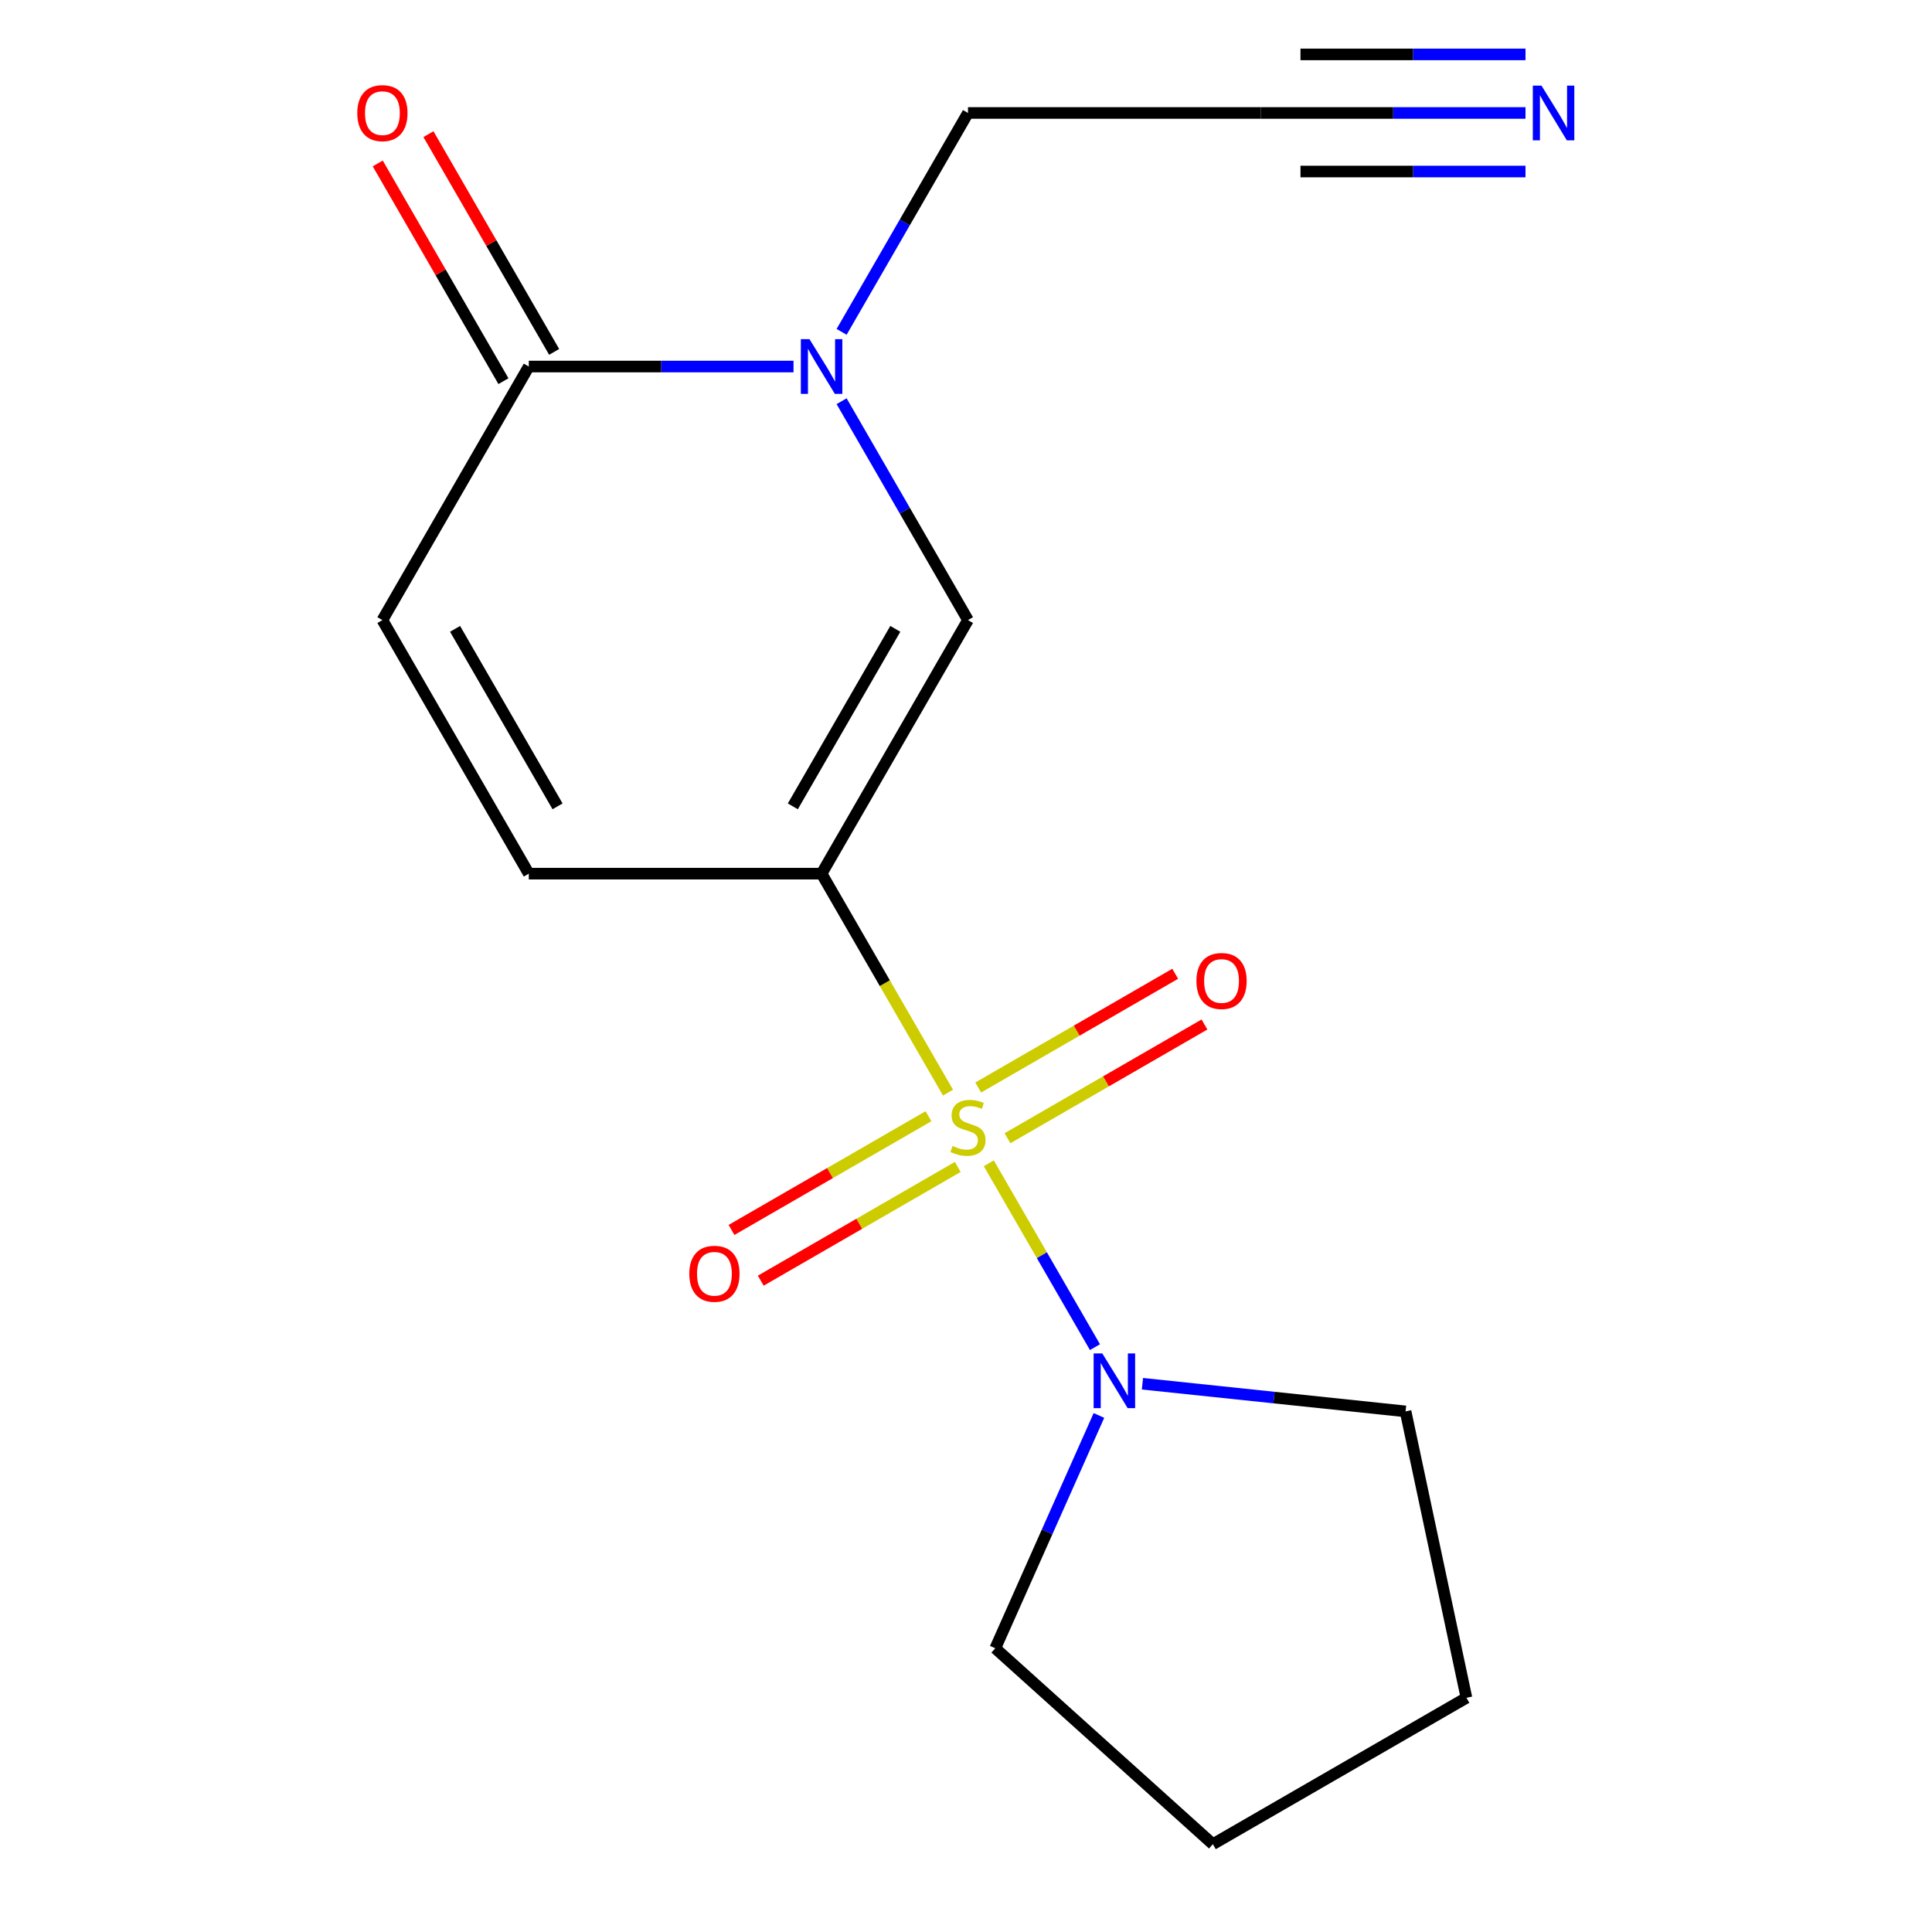 <?xml version='1.0' encoding='iso-8859-1'?>
<svg version='1.1' baseProfile='full'
              xmlns='http://www.w3.org/2000/svg'
                      xmlns:rdkit='http://www.rdkit.org/xml'
                      xmlns:xlink='http://www.w3.org/1999/xlink'
                  xml:space='preserve'
width='1000px' height='1000px' viewBox='0 0 1000 1000'>
<!-- END OF HEADER -->
<rect style='opacity:1.0;fill:#FFFFFF;stroke:none' width='1000' height='1000' x='0' y='0'> </rect>
<path class='bond-0' d='M 490.687,565.54 L 457.97,508.872' style='fill:none;fill-rule:evenodd;stroke:#CCCC00;stroke-width:6px;stroke-linecap:butt;stroke-linejoin:miter;stroke-opacity:1' />
<path class='bond-0' d='M 457.97,508.872 L 425.253,452.204' style='fill:none;fill-rule:evenodd;stroke:#000000;stroke-width:6px;stroke-linecap:butt;stroke-linejoin:miter;stroke-opacity:1' />
<path class='bond-3' d='M 511.805,602.118 L 539.278,649.701' style='fill:none;fill-rule:evenodd;stroke:#CCCC00;stroke-width:6px;stroke-linecap:butt;stroke-linejoin:miter;stroke-opacity:1' />
<path class='bond-3' d='M 539.278,649.701 L 566.75,697.284' style='fill:none;fill-rule:evenodd;stroke:#0000FF;stroke-width:6px;stroke-linecap:butt;stroke-linejoin:miter;stroke-opacity:1' />
<path class='bond-8' d='M 480.581,577.754 L 429.602,607.187' style='fill:none;fill-rule:evenodd;stroke:#CCCC00;stroke-width:6px;stroke-linecap:butt;stroke-linejoin:miter;stroke-opacity:1' />
<path class='bond-8' d='M 429.602,607.187 L 378.622,636.62' style='fill:none;fill-rule:evenodd;stroke:#FF0000;stroke-width:6px;stroke-linecap:butt;stroke-linejoin:miter;stroke-opacity:1' />
<path class='bond-8' d='M 495.736,604.003 L 444.756,633.436' style='fill:none;fill-rule:evenodd;stroke:#CCCC00;stroke-width:6px;stroke-linecap:butt;stroke-linejoin:miter;stroke-opacity:1' />
<path class='bond-8' d='M 444.756,633.436 L 393.777,662.869' style='fill:none;fill-rule:evenodd;stroke:#FF0000;stroke-width:6px;stroke-linecap:butt;stroke-linejoin:miter;stroke-opacity:1' />
<path class='bond-9' d='M 521.473,589.144 L 572.453,559.711' style='fill:none;fill-rule:evenodd;stroke:#CCCC00;stroke-width:6px;stroke-linecap:butt;stroke-linejoin:miter;stroke-opacity:1' />
<path class='bond-9' d='M 572.453,559.711 L 623.432,530.278' style='fill:none;fill-rule:evenodd;stroke:#FF0000;stroke-width:6px;stroke-linecap:butt;stroke-linejoin:miter;stroke-opacity:1' />
<path class='bond-9' d='M 506.318,562.895 L 557.298,533.462' style='fill:none;fill-rule:evenodd;stroke:#CCCC00;stroke-width:6px;stroke-linecap:butt;stroke-linejoin:miter;stroke-opacity:1' />
<path class='bond-9' d='M 557.298,533.462 L 608.277,504.029' style='fill:none;fill-rule:evenodd;stroke:#FF0000;stroke-width:6px;stroke-linecap:butt;stroke-linejoin:miter;stroke-opacity:1' />
<path class='bond-1' d='M 425.253,452.204 L 501.027,320.959' style='fill:none;fill-rule:evenodd;stroke:#000000;stroke-width:6px;stroke-linecap:butt;stroke-linejoin:miter;stroke-opacity:1' />
<path class='bond-1' d='M 410.37,417.363 L 463.412,325.491' style='fill:none;fill-rule:evenodd;stroke:#000000;stroke-width:6px;stroke-linecap:butt;stroke-linejoin:miter;stroke-opacity:1' />
<path class='bond-5' d='M 425.253,452.204 L 273.705,452.204' style='fill:none;fill-rule:evenodd;stroke:#000000;stroke-width:6px;stroke-linecap:butt;stroke-linejoin:miter;stroke-opacity:1' />
<path class='bond-2' d='M 501.027,320.959 L 468.321,264.311' style='fill:none;fill-rule:evenodd;stroke:#000000;stroke-width:6px;stroke-linecap:butt;stroke-linejoin:miter;stroke-opacity:1' />
<path class='bond-2' d='M 468.321,264.311 L 435.616,207.663' style='fill:none;fill-rule:evenodd;stroke:#0000FF;stroke-width:6px;stroke-linecap:butt;stroke-linejoin:miter;stroke-opacity:1' />
<path class='bond-12' d='M 435.616,171.766 L 468.321,115.118' style='fill:none;fill-rule:evenodd;stroke:#0000FF;stroke-width:6px;stroke-linecap:butt;stroke-linejoin:miter;stroke-opacity:1' />
<path class='bond-12' d='M 468.321,115.118 L 501.027,58.47' style='fill:none;fill-rule:evenodd;stroke:#000000;stroke-width:6px;stroke-linecap:butt;stroke-linejoin:miter;stroke-opacity:1' />
<path class='bond-18' d='M 410.724,189.715 L 342.214,189.715' style='fill:none;fill-rule:evenodd;stroke:#0000FF;stroke-width:6px;stroke-linecap:butt;stroke-linejoin:miter;stroke-opacity:1' />
<path class='bond-18' d='M 342.214,189.715 L 273.705,189.715' style='fill:none;fill-rule:evenodd;stroke:#000000;stroke-width:6px;stroke-linecap:butt;stroke-linejoin:miter;stroke-opacity:1' />
<path class='bond-13' d='M 591.33,716.221 L 659.425,723.378' style='fill:none;fill-rule:evenodd;stroke:#0000FF;stroke-width:6px;stroke-linecap:butt;stroke-linejoin:miter;stroke-opacity:1' />
<path class='bond-13' d='M 659.425,723.378 L 727.519,730.535' style='fill:none;fill-rule:evenodd;stroke:#000000;stroke-width:6px;stroke-linecap:butt;stroke-linejoin:miter;stroke-opacity:1' />
<path class='bond-14' d='M 568.81,732.642 L 541.985,792.891' style='fill:none;fill-rule:evenodd;stroke:#0000FF;stroke-width:6px;stroke-linecap:butt;stroke-linejoin:miter;stroke-opacity:1' />
<path class='bond-14' d='M 541.985,792.891 L 515.161,853.14' style='fill:none;fill-rule:evenodd;stroke:#000000;stroke-width:6px;stroke-linecap:butt;stroke-linejoin:miter;stroke-opacity:1' />
<path class='bond-4' d='M 273.705,189.715 L 197.93,320.959' style='fill:none;fill-rule:evenodd;stroke:#000000;stroke-width:6px;stroke-linecap:butt;stroke-linejoin:miter;stroke-opacity:1' />
<path class='bond-11' d='M 286.829,182.137 L 254.297,125.789' style='fill:none;fill-rule:evenodd;stroke:#000000;stroke-width:6px;stroke-linecap:butt;stroke-linejoin:miter;stroke-opacity:1' />
<path class='bond-11' d='M 254.297,125.789 L 221.764,69.441' style='fill:none;fill-rule:evenodd;stroke:#FF0000;stroke-width:6px;stroke-linecap:butt;stroke-linejoin:miter;stroke-opacity:1' />
<path class='bond-11' d='M 260.58,197.292 L 228.048,140.944' style='fill:none;fill-rule:evenodd;stroke:#000000;stroke-width:6px;stroke-linecap:butt;stroke-linejoin:miter;stroke-opacity:1' />
<path class='bond-11' d='M 228.048,140.944 L 195.515,84.596' style='fill:none;fill-rule:evenodd;stroke:#FF0000;stroke-width:6px;stroke-linecap:butt;stroke-linejoin:miter;stroke-opacity:1' />
<path class='bond-6' d='M 273.705,452.204 L 197.93,320.959' style='fill:none;fill-rule:evenodd;stroke:#000000;stroke-width:6px;stroke-linecap:butt;stroke-linejoin:miter;stroke-opacity:1' />
<path class='bond-6' d='M 288.587,417.363 L 235.545,325.491' style='fill:none;fill-rule:evenodd;stroke:#000000;stroke-width:6px;stroke-linecap:butt;stroke-linejoin:miter;stroke-opacity:1' />
<path class='bond-7' d='M 789.595,58.47 L 721.085,58.47' style='fill:none;fill-rule:evenodd;stroke:#0000FF;stroke-width:6px;stroke-linecap:butt;stroke-linejoin:miter;stroke-opacity:1' />
<path class='bond-7' d='M 721.085,58.47 L 652.575,58.47' style='fill:none;fill-rule:evenodd;stroke:#000000;stroke-width:6px;stroke-linecap:butt;stroke-linejoin:miter;stroke-opacity:1' />
<path class='bond-7' d='M 789.595,28.16 L 731.362,28.16' style='fill:none;fill-rule:evenodd;stroke:#0000FF;stroke-width:6px;stroke-linecap:butt;stroke-linejoin:miter;stroke-opacity:1' />
<path class='bond-7' d='M 731.362,28.16 L 673.128,28.16' style='fill:none;fill-rule:evenodd;stroke:#000000;stroke-width:6px;stroke-linecap:butt;stroke-linejoin:miter;stroke-opacity:1' />
<path class='bond-7' d='M 789.595,88.78 L 731.362,88.78' style='fill:none;fill-rule:evenodd;stroke:#0000FF;stroke-width:6px;stroke-linecap:butt;stroke-linejoin:miter;stroke-opacity:1' />
<path class='bond-7' d='M 731.362,88.78 L 673.128,88.78' style='fill:none;fill-rule:evenodd;stroke:#000000;stroke-width:6px;stroke-linecap:butt;stroke-linejoin:miter;stroke-opacity:1' />
<path class='bond-10' d='M 652.575,58.47 L 501.027,58.47' style='fill:none;fill-rule:evenodd;stroke:#000000;stroke-width:6px;stroke-linecap:butt;stroke-linejoin:miter;stroke-opacity:1' />
<path class='bond-16' d='M 727.519,730.535 L 759.028,878.771' style='fill:none;fill-rule:evenodd;stroke:#000000;stroke-width:6px;stroke-linecap:butt;stroke-linejoin:miter;stroke-opacity:1' />
<path class='bond-15' d='M 515.161,853.14 L 627.783,954.545' style='fill:none;fill-rule:evenodd;stroke:#000000;stroke-width:6px;stroke-linecap:butt;stroke-linejoin:miter;stroke-opacity:1' />
<path class='bond-17' d='M 627.783,954.545 L 759.028,878.771' style='fill:none;fill-rule:evenodd;stroke:#000000;stroke-width:6px;stroke-linecap:butt;stroke-linejoin:miter;stroke-opacity:1' />
<path  class='atom-0' d='M 493.027 593.169
Q 493.347 593.289, 494.667 593.849
Q 495.987 594.409, 497.427 594.769
Q 498.907 595.089, 500.347 595.089
Q 503.027 595.089, 504.587 593.809
Q 506.147 592.489, 506.147 590.209
Q 506.147 588.649, 505.347 587.689
Q 504.587 586.729, 503.387 586.209
Q 502.187 585.689, 500.187 585.089
Q 497.667 584.329, 496.147 583.609
Q 494.667 582.889, 493.587 581.369
Q 492.547 579.849, 492.547 577.289
Q 492.547 573.729, 494.947 571.529
Q 497.387 569.329, 502.187 569.329
Q 505.467 569.329, 509.187 570.889
L 508.267 573.969
Q 504.867 572.569, 502.307 572.569
Q 499.547 572.569, 498.027 573.729
Q 496.507 574.849, 496.547 576.809
Q 496.547 578.329, 497.307 579.249
Q 498.107 580.169, 499.227 580.689
Q 500.387 581.209, 502.307 581.809
Q 504.867 582.609, 506.387 583.409
Q 507.907 584.209, 508.987 585.849
Q 510.107 587.449, 510.107 590.209
Q 510.107 594.129, 507.467 596.249
Q 504.867 598.329, 500.507 598.329
Q 497.987 598.329, 496.067 597.769
Q 494.187 597.249, 491.947 596.329
L 493.027 593.169
' fill='#CCCC00'/>
<path  class='atom-3' d='M 418.993 175.555
L 428.273 190.555
Q 429.193 192.035, 430.673 194.715
Q 432.153 197.395, 432.233 197.555
L 432.233 175.555
L 435.993 175.555
L 435.993 203.875
L 432.113 203.875
L 422.153 187.475
Q 420.993 185.555, 419.753 183.355
Q 418.553 181.155, 418.193 180.475
L 418.193 203.875
L 414.513 203.875
L 414.513 175.555
L 418.993 175.555
' fill='#0000FF'/>
<path  class='atom-4' d='M 570.541 700.534
L 579.821 715.534
Q 580.741 717.014, 582.221 719.694
Q 583.701 722.374, 583.781 722.534
L 583.781 700.534
L 587.541 700.534
L 587.541 728.854
L 583.661 728.854
L 573.701 712.454
Q 572.541 710.534, 571.301 708.334
Q 570.101 706.134, 569.741 705.454
L 569.741 728.854
L 566.061 728.854
L 566.061 700.534
L 570.541 700.534
' fill='#0000FF'/>
<path  class='atom-8' d='M 797.864 44.31
L 807.144 59.31
Q 808.064 60.79, 809.544 63.47
Q 811.024 66.15, 811.104 66.31
L 811.104 44.31
L 814.864 44.31
L 814.864 72.63
L 810.984 72.63
L 801.024 56.23
Q 799.864 54.31, 798.624 52.11
Q 797.424 49.91, 797.064 49.23
L 797.064 72.63
L 793.384 72.63
L 793.384 44.31
L 797.864 44.31
' fill='#0000FF'/>
<path  class='atom-9' d='M 356.782 659.303
Q 356.782 652.503, 360.142 648.703
Q 363.502 644.903, 369.782 644.903
Q 376.062 644.903, 379.422 648.703
Q 382.782 652.503, 382.782 659.303
Q 382.782 666.183, 379.382 670.103
Q 375.982 673.983, 369.782 673.983
Q 363.542 673.983, 360.142 670.103
Q 356.782 666.223, 356.782 659.303
M 369.782 670.783
Q 374.102 670.783, 376.422 667.903
Q 378.782 664.983, 378.782 659.303
Q 378.782 653.743, 376.422 650.943
Q 374.102 648.103, 369.782 648.103
Q 365.462 648.103, 363.102 650.903
Q 360.782 653.703, 360.782 659.303
Q 360.782 665.023, 363.102 667.903
Q 365.462 670.783, 369.782 670.783
' fill='#FF0000'/>
<path  class='atom-10' d='M 619.272 507.755
Q 619.272 500.955, 622.632 497.155
Q 625.992 493.355, 632.272 493.355
Q 638.552 493.355, 641.912 497.155
Q 645.272 500.955, 645.272 507.755
Q 645.272 514.635, 641.872 518.555
Q 638.472 522.435, 632.272 522.435
Q 626.032 522.435, 622.632 518.555
Q 619.272 514.675, 619.272 507.755
M 632.272 519.235
Q 636.592 519.235, 638.912 516.355
Q 641.272 513.435, 641.272 507.755
Q 641.272 502.195, 638.912 499.395
Q 636.592 496.555, 632.272 496.555
Q 627.952 496.555, 625.592 499.355
Q 623.272 502.155, 623.272 507.755
Q 623.272 513.475, 625.592 516.355
Q 627.952 519.235, 632.272 519.235
' fill='#FF0000'/>
<path  class='atom-12' d='M 184.93 58.55
Q 184.93 51.75, 188.29 47.95
Q 191.65 44.15, 197.93 44.15
Q 204.21 44.15, 207.57 47.95
Q 210.93 51.75, 210.93 58.55
Q 210.93 65.43, 207.53 69.35
Q 204.13 73.23, 197.93 73.23
Q 191.69 73.23, 188.29 69.35
Q 184.93 65.47, 184.93 58.55
M 197.93 70.03
Q 202.25 70.03, 204.57 67.15
Q 206.93 64.23, 206.93 58.55
Q 206.93 52.99, 204.57 50.19
Q 202.25 47.35, 197.93 47.35
Q 193.61 47.35, 191.25 50.15
Q 188.93 52.95, 188.93 58.55
Q 188.93 64.27, 191.25 67.15
Q 193.61 70.03, 197.93 70.03
' fill='#FF0000'/>
</svg>
